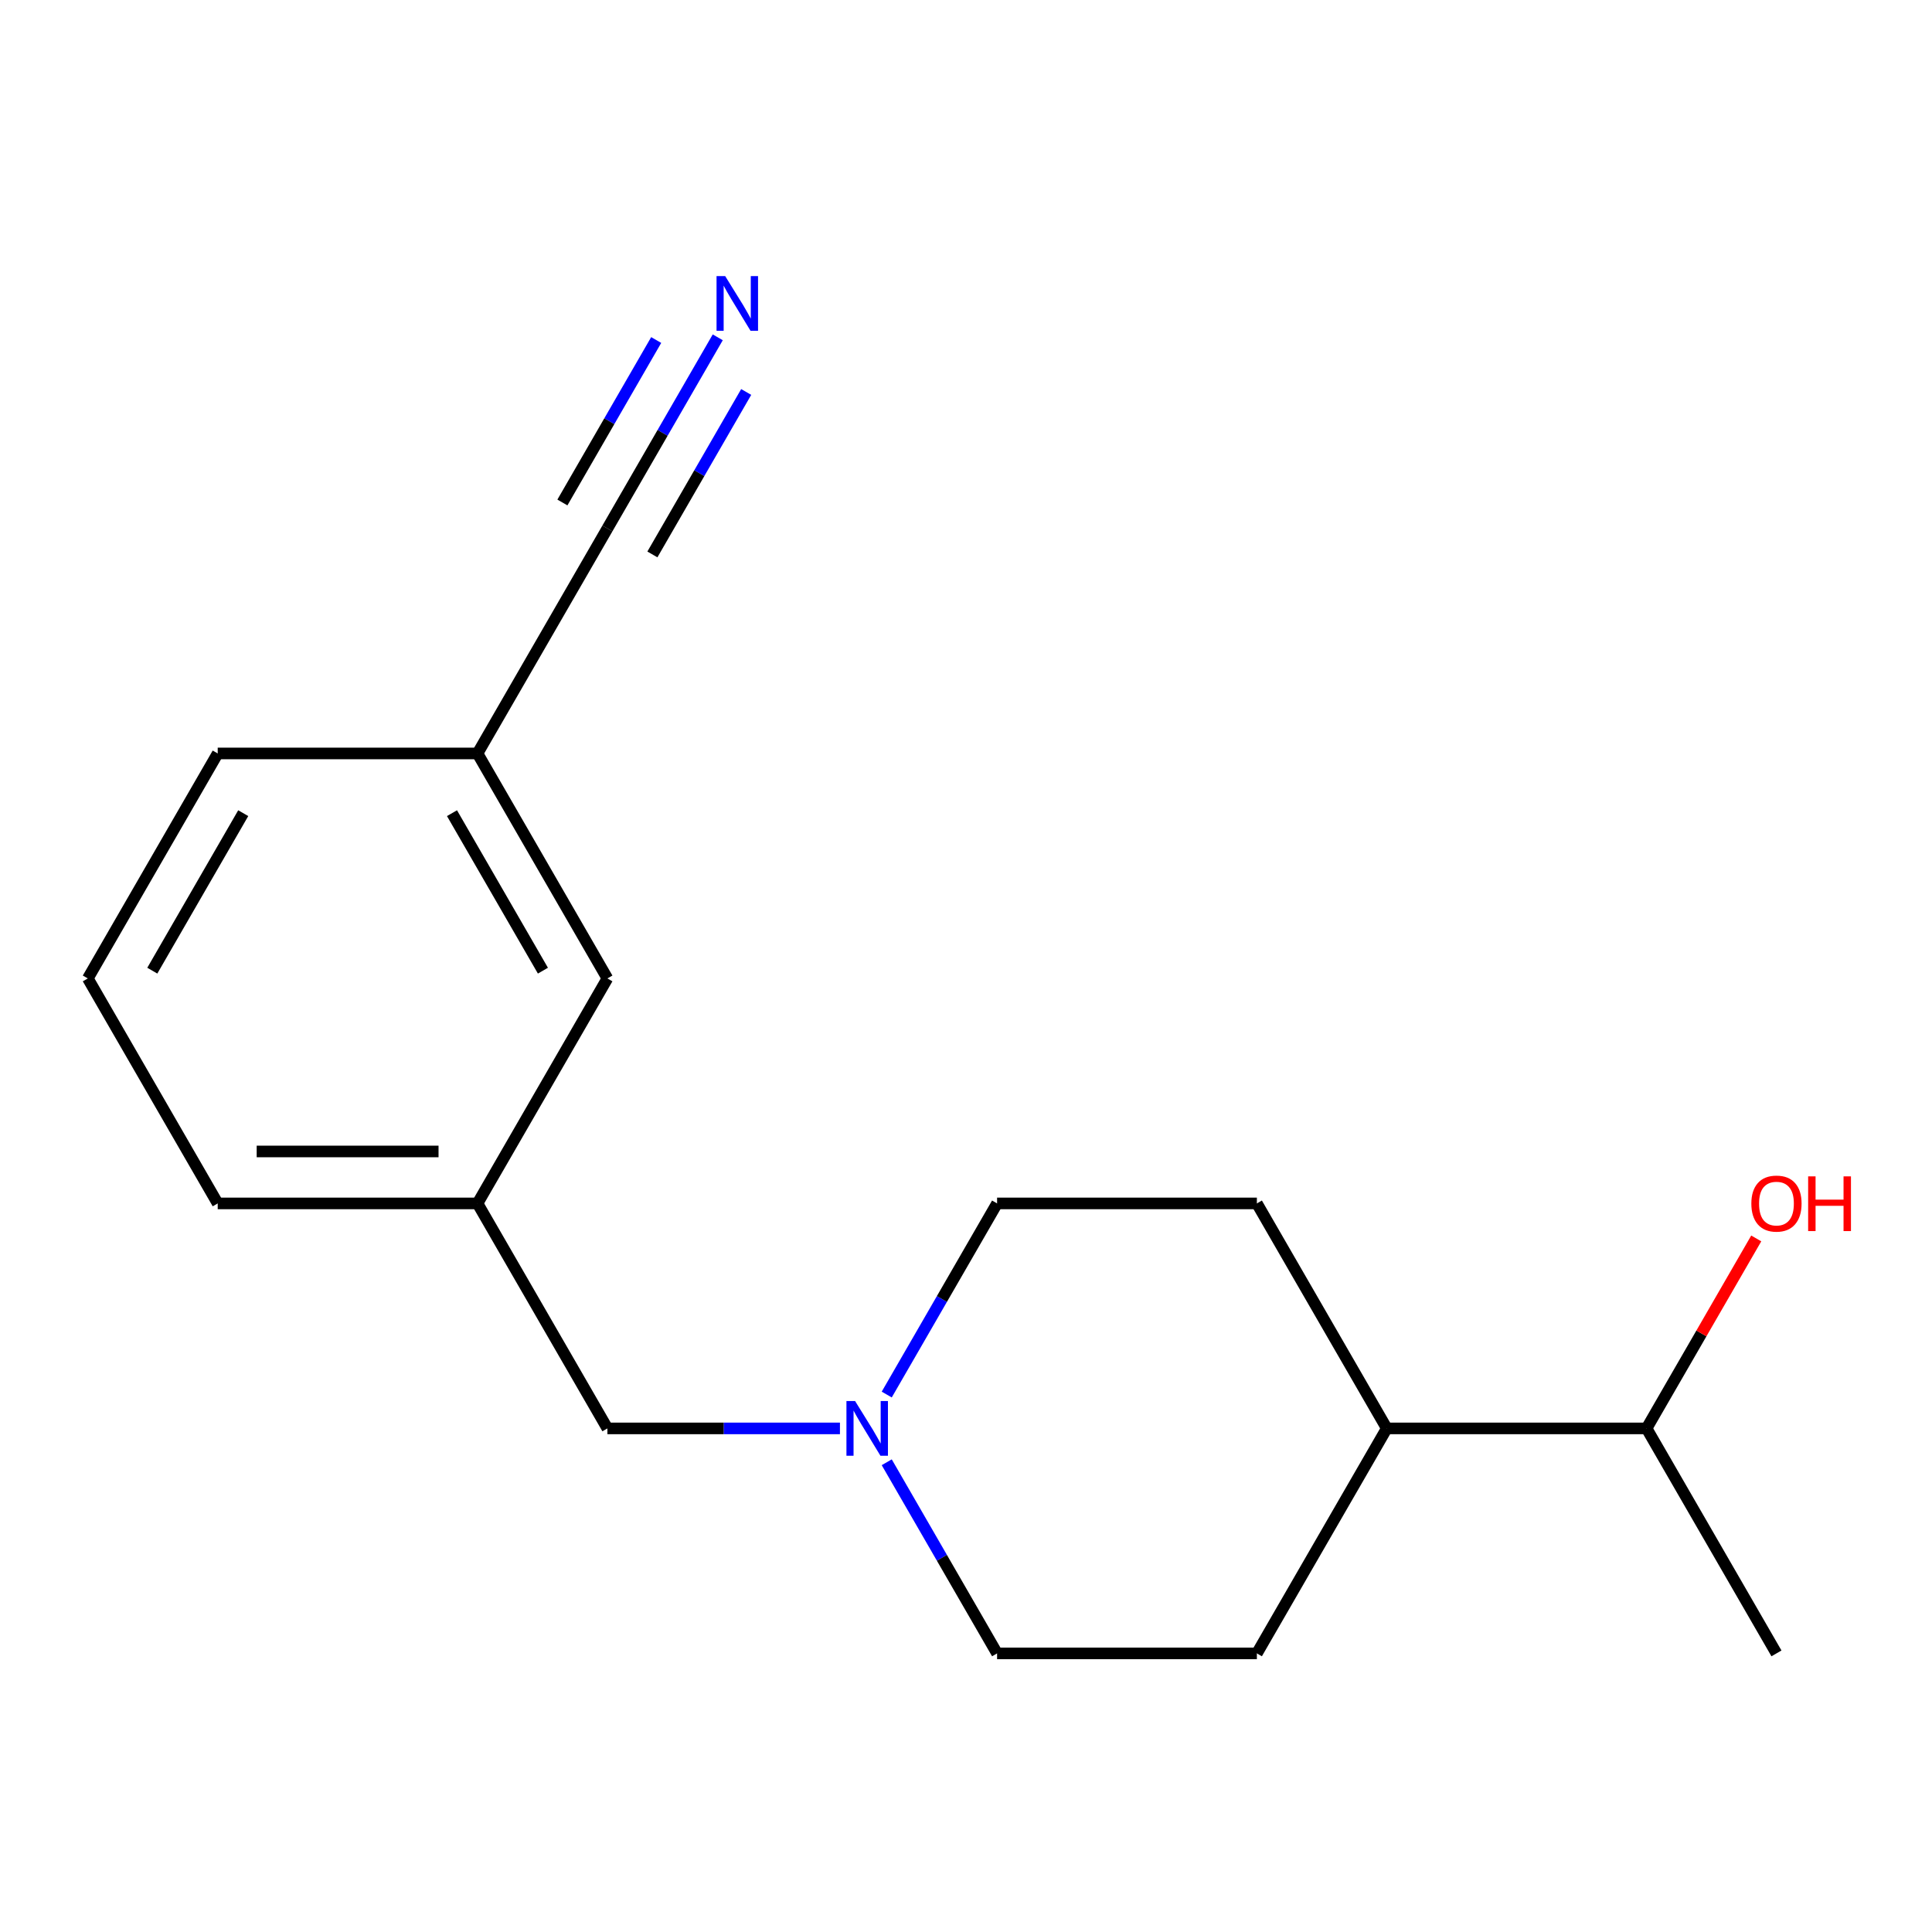 <?xml version='1.0' encoding='iso-8859-1'?>
<svg version='1.1' baseProfile='full'
              xmlns='http://www.w3.org/2000/svg'
                      xmlns:rdkit='http://www.rdkit.org/xml'
                      xmlns:xlink='http://www.w3.org/1999/xlink'
                  xml:space='preserve'
width='1000px' height='1000px' viewBox='0 0 1000 1000'>
<!-- END OF HEADER -->
<rect style='opacity:1.0;fill:#FFFFFF;stroke:none' width='1000' height='1000' x='0' y='0'> </rect>
<path class='bond-1' d='M 371.507,174.601 L 342.948,224.066' style='fill:none;fill-rule:evenodd;stroke:#0000FF;stroke-width:6px;stroke-linecap:butt;stroke-linejoin:miter;stroke-opacity:1' />
<path class='bond-1' d='M 342.948,224.066 L 314.389,273.532' style='fill:none;fill-rule:evenodd;stroke:#000000;stroke-width:6px;stroke-linecap:butt;stroke-linejoin:miter;stroke-opacity:1' />
<path class='bond-1' d='M 339.649,175.994 L 315.374,218.039' style='fill:none;fill-rule:evenodd;stroke:#0000FF;stroke-width:6px;stroke-linecap:butt;stroke-linejoin:miter;stroke-opacity:1' />
<path class='bond-1' d='M 315.374,218.039 L 291.099,260.085' style='fill:none;fill-rule:evenodd;stroke:#000000;stroke-width:6px;stroke-linecap:butt;stroke-linejoin:miter;stroke-opacity:1' />
<path class='bond-1' d='M 386.23,202.887 L 361.955,244.933' style='fill:none;fill-rule:evenodd;stroke:#0000FF;stroke-width:6px;stroke-linecap:butt;stroke-linejoin:miter;stroke-opacity:1' />
<path class='bond-1' d='M 361.955,244.933 L 337.68,286.978' style='fill:none;fill-rule:evenodd;stroke:#000000;stroke-width:6px;stroke-linecap:butt;stroke-linejoin:miter;stroke-opacity:1' />
<path class='bond-0' d='M 434.755,739.34 L 374.572,739.34' style='fill:none;fill-rule:evenodd;stroke:#0000FF;stroke-width:6px;stroke-linecap:butt;stroke-linejoin:miter;stroke-opacity:1' />
<path class='bond-0' d='M 374.572,739.34 L 314.389,739.34' style='fill:none;fill-rule:evenodd;stroke:#000000;stroke-width:6px;stroke-linecap:butt;stroke-linejoin:miter;stroke-opacity:1' />
<path class='bond-7' d='M 458.973,721.819 L 487.532,672.353' style='fill:none;fill-rule:evenodd;stroke:#0000FF;stroke-width:6px;stroke-linecap:butt;stroke-linejoin:miter;stroke-opacity:1' />
<path class='bond-7' d='M 487.532,672.353 L 516.091,622.888' style='fill:none;fill-rule:evenodd;stroke:#000000;stroke-width:6px;stroke-linecap:butt;stroke-linejoin:miter;stroke-opacity:1' />
<path class='bond-8' d='M 458.973,756.862 L 487.532,806.327' style='fill:none;fill-rule:evenodd;stroke:#0000FF;stroke-width:6px;stroke-linecap:butt;stroke-linejoin:miter;stroke-opacity:1' />
<path class='bond-8' d='M 487.532,806.327 L 516.091,855.793' style='fill:none;fill-rule:evenodd;stroke:#000000;stroke-width:6px;stroke-linecap:butt;stroke-linejoin:miter;stroke-opacity:1' />
<path class='bond-9' d='M 314.389,273.532 L 247.156,389.984' style='fill:none;fill-rule:evenodd;stroke:#000000;stroke-width:6px;stroke-linecap:butt;stroke-linejoin:miter;stroke-opacity:1' />
<path class='bond-2' d='M 717.792,739.34 L 650.558,855.793' style='fill:none;fill-rule:evenodd;stroke:#000000;stroke-width:6px;stroke-linecap:butt;stroke-linejoin:miter;stroke-opacity:1' />
<path class='bond-11' d='M 717.792,739.34 L 852.259,739.34' style='fill:none;fill-rule:evenodd;stroke:#000000;stroke-width:6px;stroke-linecap:butt;stroke-linejoin:miter;stroke-opacity:1' />
<path class='bond-18' d='M 717.792,739.34 L 650.558,622.888' style='fill:none;fill-rule:evenodd;stroke:#000000;stroke-width:6px;stroke-linecap:butt;stroke-linejoin:miter;stroke-opacity:1' />
<path class='bond-3' d='M 314.389,739.34 L 247.156,622.888' style='fill:none;fill-rule:evenodd;stroke:#000000;stroke-width:6px;stroke-linecap:butt;stroke-linejoin:miter;stroke-opacity:1' />
<path class='bond-4' d='M 247.156,622.888 L 314.389,506.436' style='fill:none;fill-rule:evenodd;stroke:#000000;stroke-width:6px;stroke-linecap:butt;stroke-linejoin:miter;stroke-opacity:1' />
<path class='bond-17' d='M 247.156,622.888 L 112.688,622.888' style='fill:none;fill-rule:evenodd;stroke:#000000;stroke-width:6px;stroke-linecap:butt;stroke-linejoin:miter;stroke-opacity:1' />
<path class='bond-17' d='M 226.986,595.995 L 132.858,595.995' style='fill:none;fill-rule:evenodd;stroke:#000000;stroke-width:6px;stroke-linecap:butt;stroke-linejoin:miter;stroke-opacity:1' />
<path class='bond-5' d='M 650.558,855.793 L 516.091,855.793' style='fill:none;fill-rule:evenodd;stroke:#000000;stroke-width:6px;stroke-linecap:butt;stroke-linejoin:miter;stroke-opacity:1' />
<path class='bond-6' d='M 650.558,622.888 L 516.091,622.888' style='fill:none;fill-rule:evenodd;stroke:#000000;stroke-width:6px;stroke-linecap:butt;stroke-linejoin:miter;stroke-opacity:1' />
<path class='bond-10' d='M 247.156,389.984 L 314.389,506.436' style='fill:none;fill-rule:evenodd;stroke:#000000;stroke-width:6px;stroke-linecap:butt;stroke-linejoin:miter;stroke-opacity:1' />
<path class='bond-10' d='M 233.95,420.898 L 281.014,502.415' style='fill:none;fill-rule:evenodd;stroke:#000000;stroke-width:6px;stroke-linecap:butt;stroke-linejoin:miter;stroke-opacity:1' />
<path class='bond-15' d='M 247.156,389.984 L 112.688,389.984' style='fill:none;fill-rule:evenodd;stroke:#000000;stroke-width:6px;stroke-linecap:butt;stroke-linejoin:miter;stroke-opacity:1' />
<path class='bond-12' d='M 852.259,739.34 L 880.645,690.175' style='fill:none;fill-rule:evenodd;stroke:#000000;stroke-width:6px;stroke-linecap:butt;stroke-linejoin:miter;stroke-opacity:1' />
<path class='bond-12' d='M 880.645,690.175 L 909.03,641.01' style='fill:none;fill-rule:evenodd;stroke:#FF0000;stroke-width:6px;stroke-linecap:butt;stroke-linejoin:miter;stroke-opacity:1' />
<path class='bond-16' d='M 852.259,739.34 L 919.493,855.793' style='fill:none;fill-rule:evenodd;stroke:#000000;stroke-width:6px;stroke-linecap:butt;stroke-linejoin:miter;stroke-opacity:1' />
<path class='bond-13' d='M 45.455,506.436 L 112.688,389.984' style='fill:none;fill-rule:evenodd;stroke:#000000;stroke-width:6px;stroke-linecap:butt;stroke-linejoin:miter;stroke-opacity:1' />
<path class='bond-13' d='M 78.83,502.415 L 125.894,420.898' style='fill:none;fill-rule:evenodd;stroke:#000000;stroke-width:6px;stroke-linecap:butt;stroke-linejoin:miter;stroke-opacity:1' />
<path class='bond-14' d='M 45.455,506.436 L 112.688,622.888' style='fill:none;fill-rule:evenodd;stroke:#000000;stroke-width:6px;stroke-linecap:butt;stroke-linejoin:miter;stroke-opacity:1' />
<path  class='atom-0' d='M 375.363 142.919
L 384.643 157.919
Q 385.563 159.399, 387.043 162.079
Q 388.523 164.759, 388.603 164.919
L 388.603 142.919
L 392.363 142.919
L 392.363 171.239
L 388.483 171.239
L 378.523 154.839
Q 377.363 152.919, 376.123 150.719
Q 374.923 148.519, 374.563 147.839
L 374.563 171.239
L 370.883 171.239
L 370.883 142.919
L 375.363 142.919
' fill='#0000FF'/>
<path  class='atom-1' d='M 442.597 725.18
L 451.877 740.18
Q 452.797 741.66, 454.277 744.34
Q 455.757 747.02, 455.837 747.18
L 455.837 725.18
L 459.597 725.18
L 459.597 753.5
L 455.717 753.5
L 445.757 737.1
Q 444.597 735.18, 443.357 732.98
Q 442.157 730.78, 441.797 730.1
L 441.797 753.5
L 438.117 753.5
L 438.117 725.18
L 442.597 725.18
' fill='#0000FF'/>
<path  class='atom-13' d='M 906.493 622.968
Q 906.493 616.168, 909.853 612.368
Q 913.213 608.568, 919.493 608.568
Q 925.773 608.568, 929.133 612.368
Q 932.493 616.168, 932.493 622.968
Q 932.493 629.848, 929.093 633.768
Q 925.693 637.648, 919.493 637.648
Q 913.253 637.648, 909.853 633.768
Q 906.493 629.888, 906.493 622.968
M 919.493 634.448
Q 923.813 634.448, 926.133 631.568
Q 928.493 628.648, 928.493 622.968
Q 928.493 617.408, 926.133 614.608
Q 923.813 611.768, 919.493 611.768
Q 915.173 611.768, 912.813 614.568
Q 910.493 617.368, 910.493 622.968
Q 910.493 628.688, 912.813 631.568
Q 915.173 634.448, 919.493 634.448
' fill='#FF0000'/>
<path  class='atom-13' d='M 935.893 608.888
L 939.733 608.888
L 939.733 620.928
L 954.213 620.928
L 954.213 608.888
L 958.053 608.888
L 958.053 637.208
L 954.213 637.208
L 954.213 624.128
L 939.733 624.128
L 939.733 637.208
L 935.893 637.208
L 935.893 608.888
' fill='#FF0000'/>
</svg>
